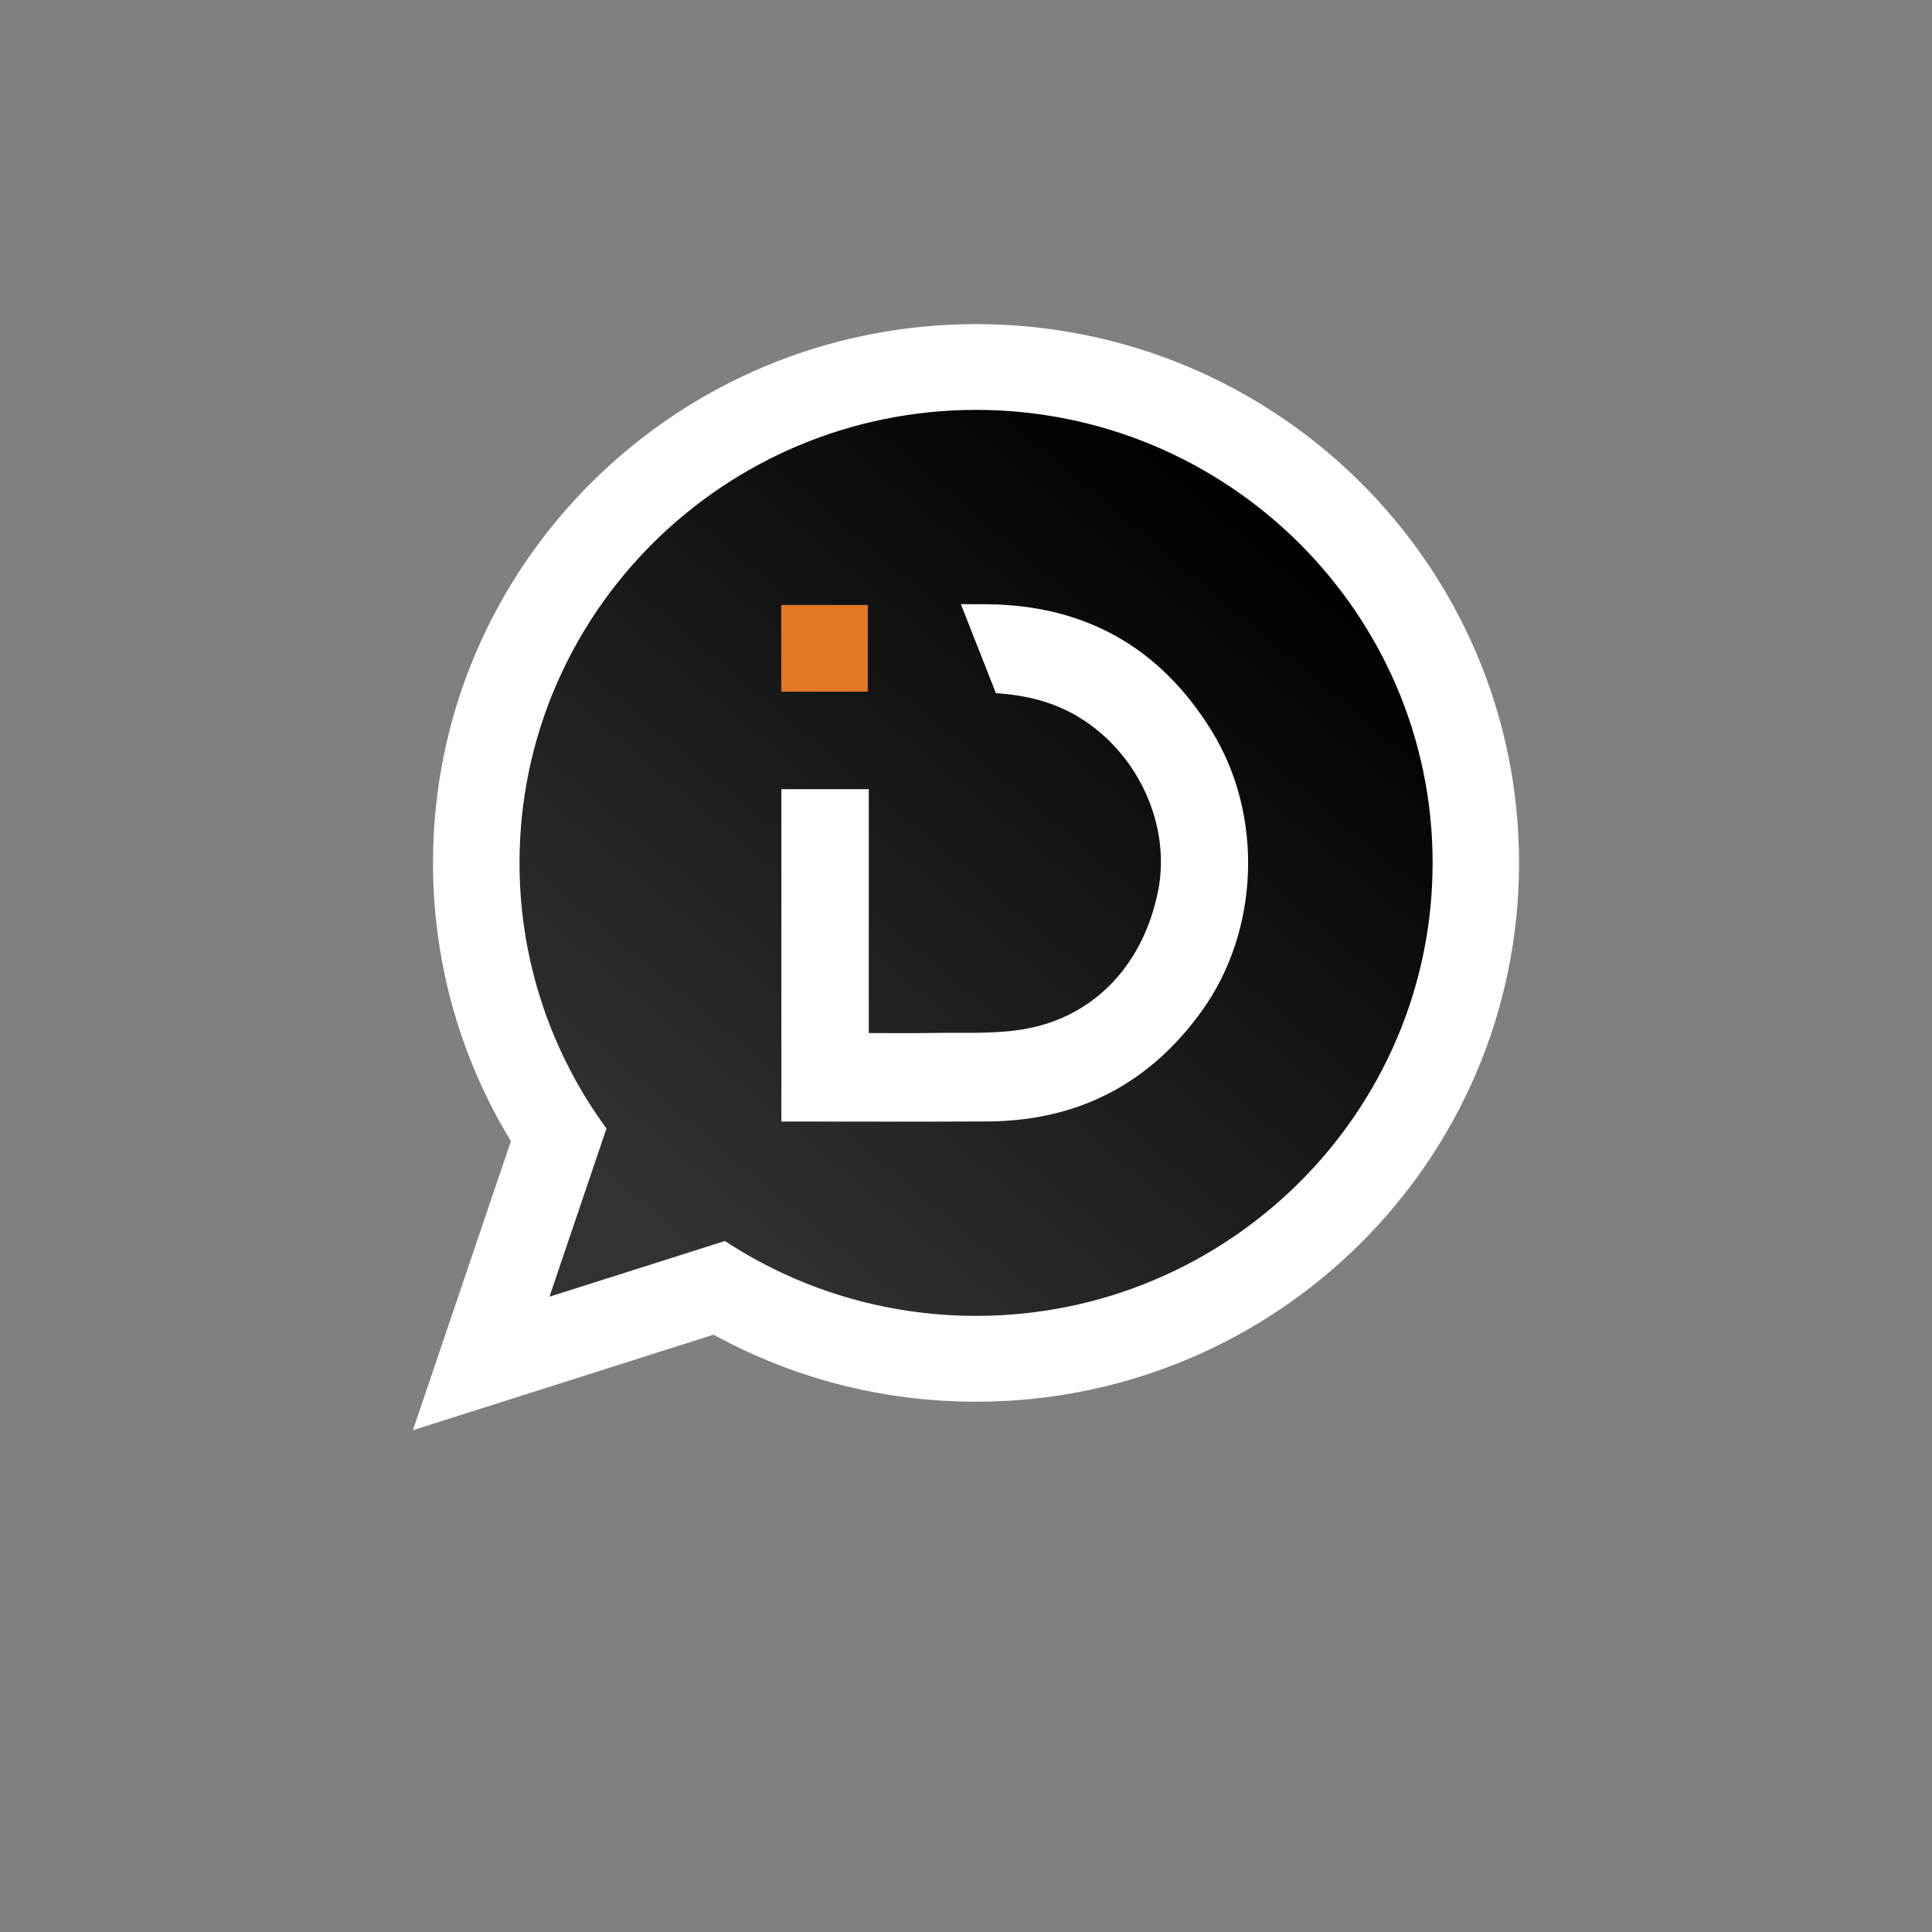 <?xml version="1.0" encoding="UTF-8"?>
<svg id="Layer_4" data-name="Layer 4" xmlns="http://www.w3.org/2000/svg" xmlns:xlink="http://www.w3.org/1999/xlink" viewBox="0 0 500 500">
  <rect x="0" y="0" width="500" height="500" fill="#808080" stroke="none"/>
  <defs>
    <style>
      .cls-1, .cls-2 {
        fill: #fff;
      }

      .cls-1, .cls-3 {
        fill-rule: evenodd;
      }

      .cls-4 {
        fill: #e27824;
      }

      .cls-3 {
        fill: url(#linear-gradient);
      }
    </style>
    <linearGradient id="linear-gradient" x1="328.1" y1="135.53" x2="173.5" y2="319.19" gradientUnits="userSpaceOnUse">
      <stop offset="0" stop-color="#000"/>
      <stop offset="1" stop-color="#323232"/>
    </linearGradient>
  </defs>
  <g>
    <path class="cls-3" d="M253.33,96.68c-70.97,0-128.68,57.27-128.68,127.69,0,27.93,9.1,53.81,24.51,74.86l-16.07,47.41,49.44-15.71c20.31,13.33,44.65,21.11,70.8,21.11,70.94,0,128.67-57.28,128.67-127.68s-57.73-127.69-128.67-127.69h0Z"/>
    <path class="cls-1" d="M393.13,223.32c0,77-62.92,139.44-140.53,139.44-24.65,0-47.8-6.29-67.93-17.35l-77.81,24.73,25.36-74.81c-12.8-21.02-20.16-45.66-20.16-72,0-77.02,62.92-139.45,140.54-139.45s140.53,62.43,140.53,139.45h0ZM252.61,106.08c-65.17,0-118.16,52.59-118.16,117.24,0,25.64,8.35,49.4,22.5,68.74l-14.75,43.53,45.4-14.42c18.65,12.24,41,19.38,65.01,19.38,65.14,0,118.15-52.59,118.15-117.23s-53.01-117.24-118.15-117.24h0ZM323.57,255.44"/>
  </g>
  <g>
    <path class="cls-4" d="M224.59,156.57v22.43h-22.39v-22.43h22.39Z"/>
    <path class="cls-2" d="M313.6,189.18c-13.36-21.66-32.83-32.61-58.28-32.8-2.21-.02-4.42-.02-6.65-.02l9.07,23.04h-.02c7.61.47,14.92,2.17,21.71,6.34,15.25,9.37,23.67,27.98,20.27,44.91-3.95,19.61-17.22,33.23-36.02,35.91-7.43,1.06-15.07.63-22.62.77-5.32.1-10.64.02-16.22.02v-63.11h-22.62v86.01h2.87c16.84,0,33.68.08,50.52-.02,23.31-.14,41.85-9.69,55.46-28.65,14.91-20.77,15.98-50.58,2.54-72.38Z"/>
  </g>
</svg>